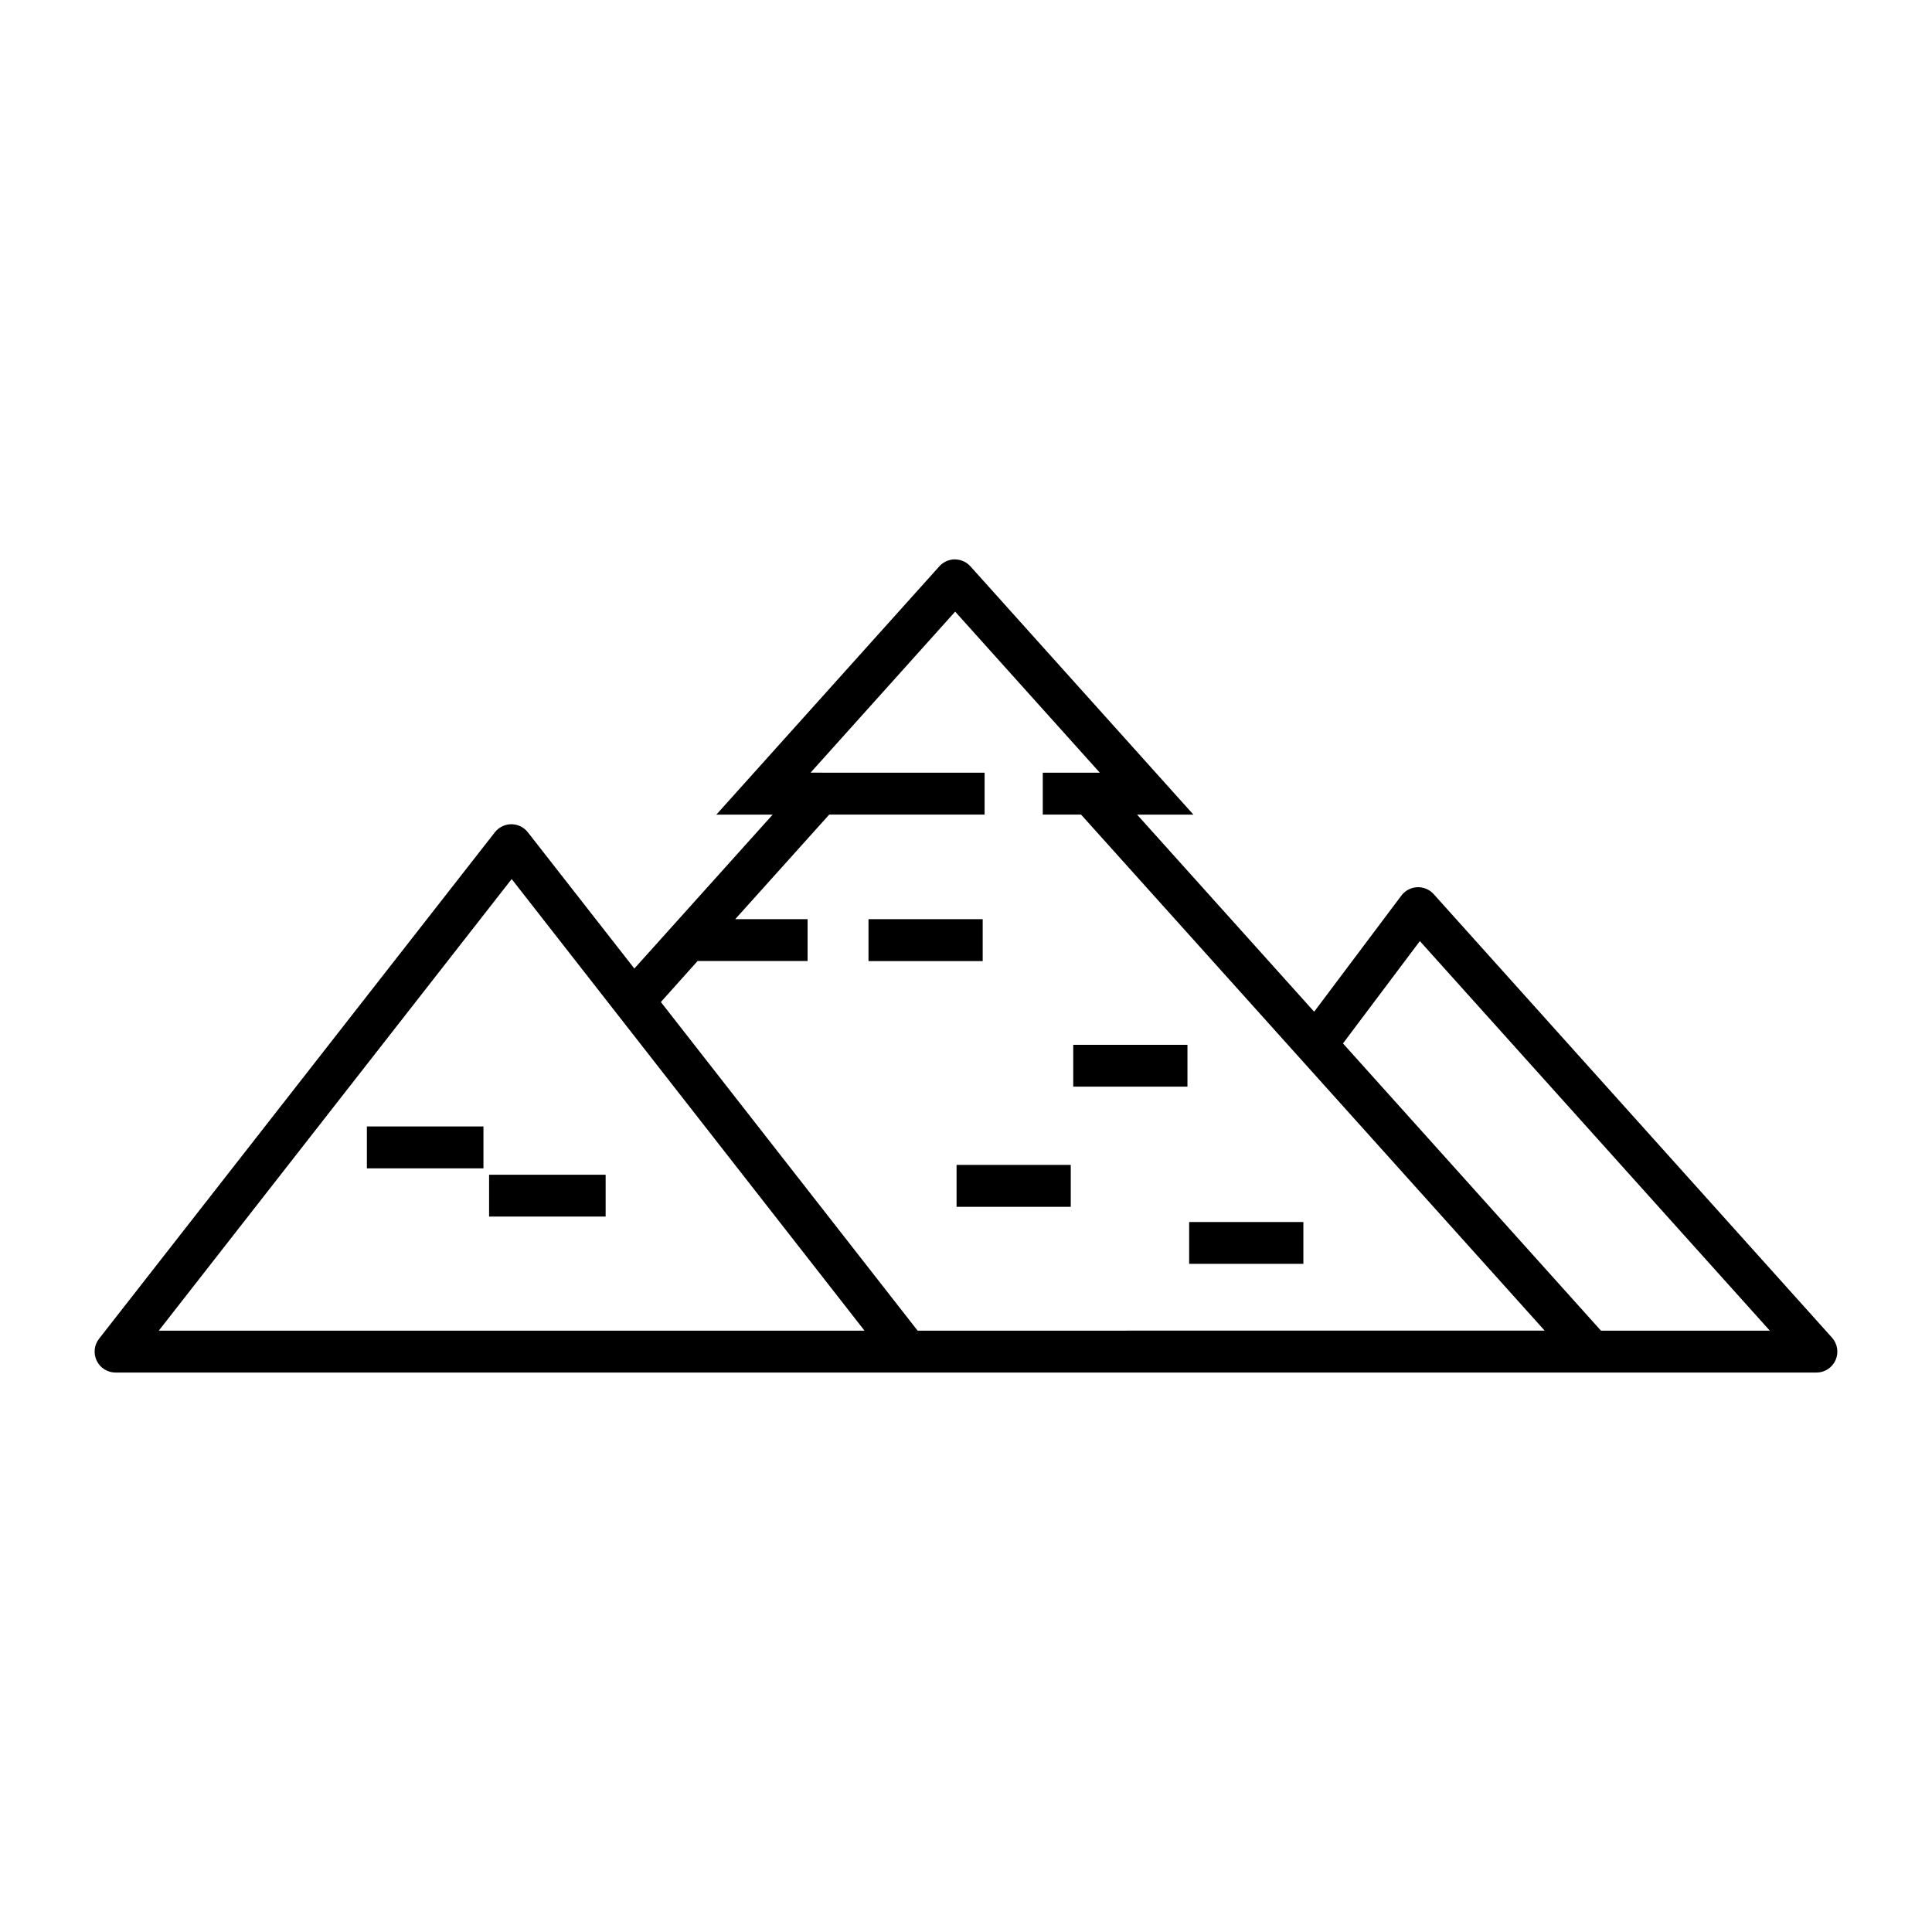 <?xml version="1.0" encoding="UTF-8"?>
<!-- Uploaded to: SVG Repo, www.svgrepo.com, Generator: SVG Repo Mixer Tools -->
<svg fill="#000000" width="800px" height="800px" version="1.1" viewBox="144 144 512 512" xmlns="http://www.w3.org/2000/svg">
 <g>
  <path d="m396.73 292.25c-1.465 0.09-2.832 0.754-3.809 1.848l-59.082 65.785h14.926l-36.656 40.793-28.23-36.121c-1.051-1.34-2.66-2.125-4.363-2.125-1.707 0-3.316 0.785-4.367 2.125l-104.9 134.23c-1.305 1.672-1.539 3.945-0.605 5.852 0.93 1.906 2.871 3.109 4.992 3.106h450.71c2.199 0.012 4.191-1.277 5.09-3.281 0.895-2.008 0.523-4.352-0.949-5.984l-105.55-117.53h0.004c-1.113-1.23-2.719-1.902-4.379-1.828-1.66 0.078-3.199 0.895-4.191 2.227l-23.105 30.77-46.926-52.234h14.926l-59.082-65.785c-1.004-1.121-2.422-1.785-3.926-1.844-0.188-0.008-0.371-0.008-0.555 0zm0.398 13.84 38.332 42.68h-15.113v11.109h10.148l122.86 136.75-166.18 0.004-68.039-87.086 9.734-10.867h29.152v-11.09l-19.184 0.004 24.91-27.715h41.18v-11.109l-46.125-0.004zm-117.53 70.867 93.504 119.68h-187.02zm240.68 16.441 92.742 103.24h-44.75l-68.367-76.117z"/>
  <path d="m374.16 398.7v-11.109h30.262v11.109z"/>
  <path d="m272.12 442.52v11.109h-30.891v-11.109z"/>
  <path d="m304.5 455.32v11.082h-30.887v-11.082z"/>
  <path d="m428.42 431.97v-11.082h30.266v11.082z"/>
  <path d="m397.5 463.82v-11.109h30.262v11.109z"/>
  <path d="m459.14 478.93v-11.082h30.266v11.082z"/>
 </g>
</svg>